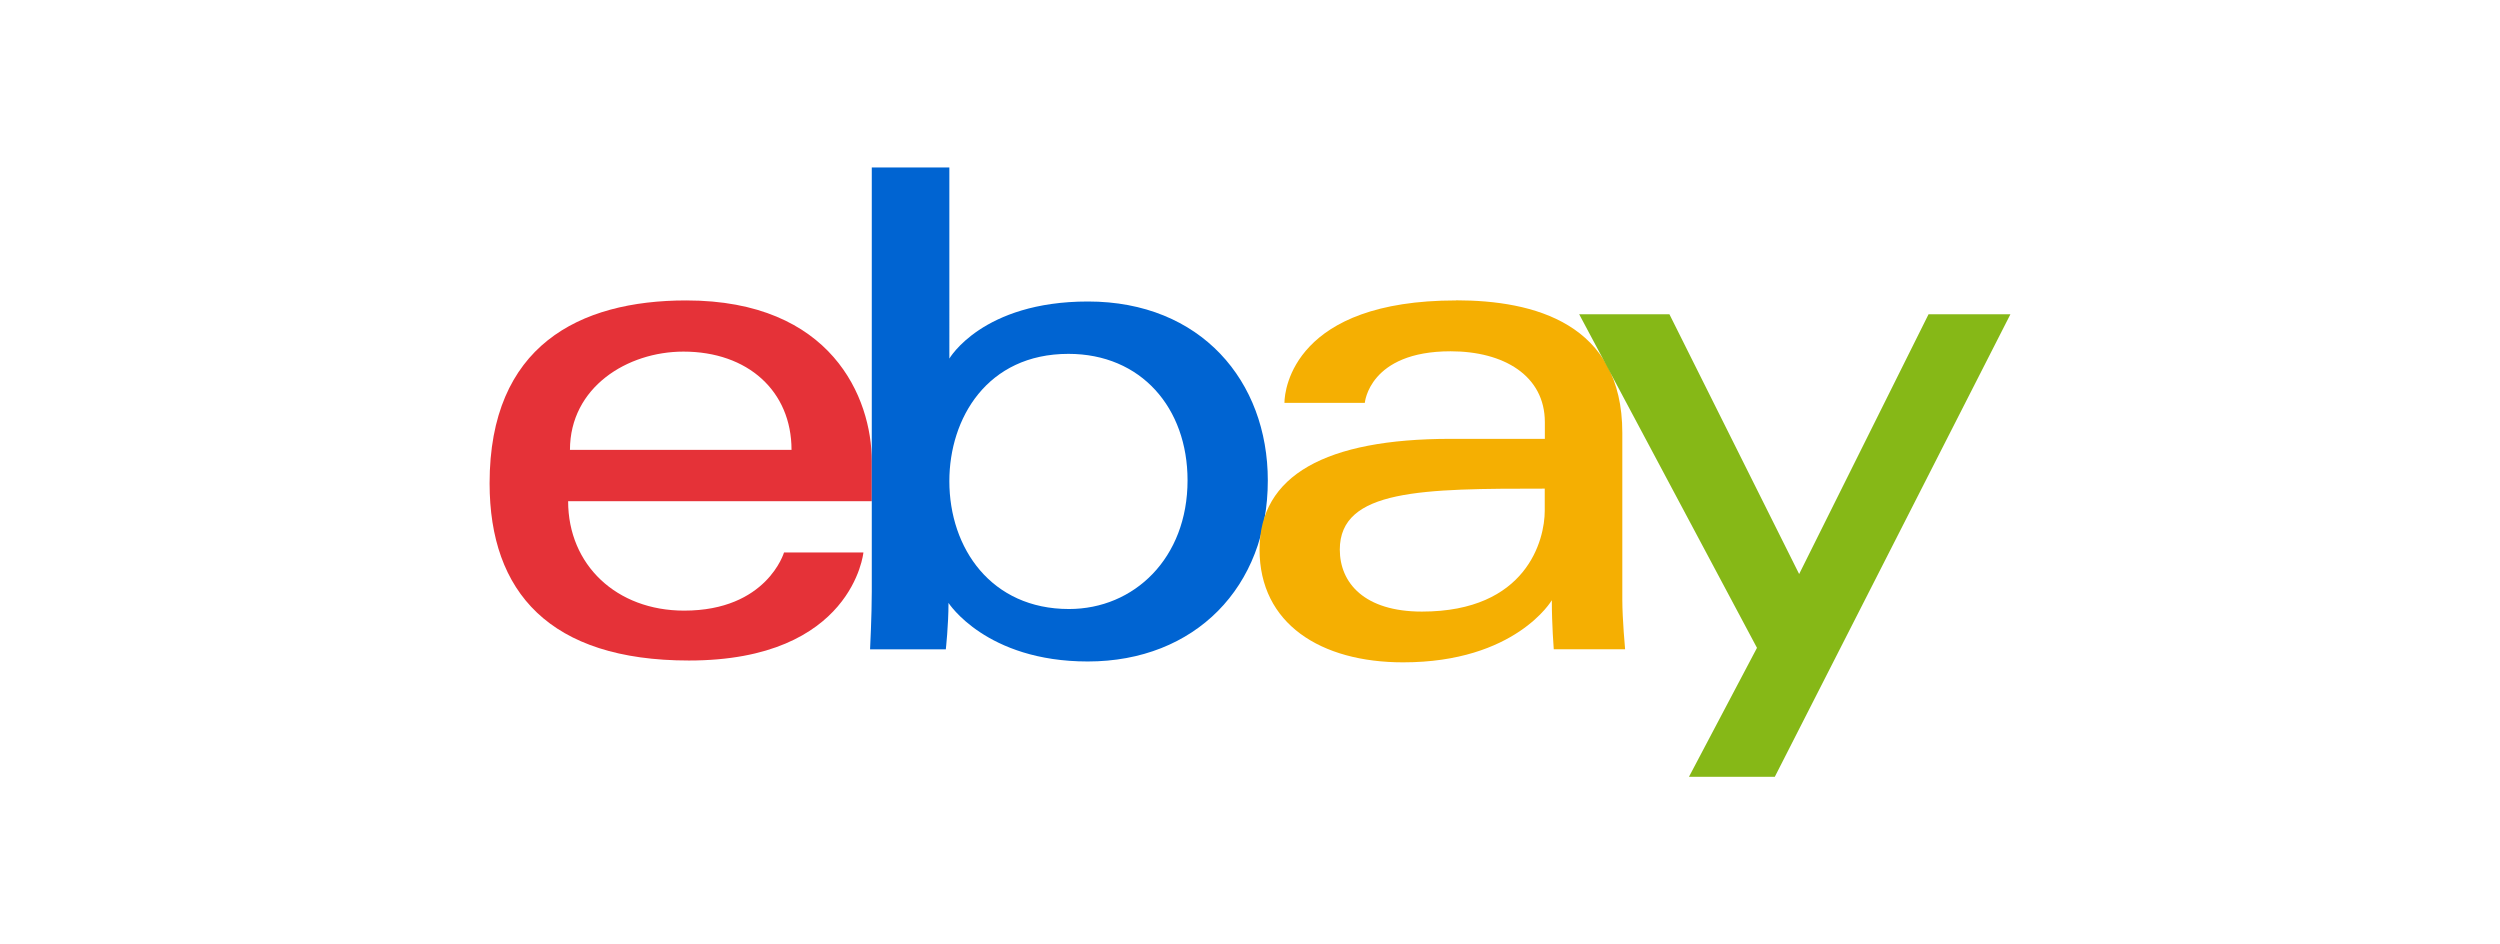 <?xml version="1.0" encoding="UTF-8"?>
<svg id="Layer_1" data-name="Layer 1" xmlns="http://www.w3.org/2000/svg" viewBox="0 0 233 88">
  <defs>
    <style>
      .cls-1 {
        fill: #0064d2;
      }

      .cls-1, .cls-2, .cls-3, .cls-4 {
        stroke-width: 0px;
      }

      .cls-2 {
        fill: #86b817;
      }

      .cls-3 {
        fill: #f5af02;
      }

      .cls-4 {
        fill: #e53238;
      }
    </style>
  </defs>
  <path id="e" class="cls-4" d="M63.96,28c-10,0-18.33,4.24-18.33,17.04,0,10.14,5.6,16.52,18.58,16.52,15.28,0,16.26-10.07,16.26-10.07h-7.4s-1.59,5.42-9.31,5.42c-6.29,0-10.81-4.25-10.81-10.2h28.3v-3.74c0-5.89-3.74-14.97-17.29-14.97h0ZM63.7,32.77c5.99,0,10.07,3.67,10.07,9.16h-20.65c0-5.83,5.33-9.16,10.58-9.16Z"/>
  <path id="b" class="cls-1" d="M81.25,15.61v39.52c0,2.24-.16,5.39-.16,5.39h7.06s.25-2.26.25-4.33c0,0,3.49,5.46,12.98,5.46,9.99,0,16.78-6.94,16.78-16.87,0-9.25-6.23-16.68-16.76-16.68-9.86,0-12.92,5.32-12.92,5.32V15.61h-7.23ZM99.58,32.98c6.78,0,11.1,5.04,11.1,11.79,0,7.25-4.98,11.99-11.05,11.99-7.24,0-11.15-5.65-11.15-11.92,0-5.84,3.51-11.86,11.1-11.86Z"/>
  <path id="a" class="cls-3" d="M135.71,28c-15.04,0-16,8.23-16,9.55h7.49s.39-4.81,8-4.81c4.94,0,8.78,2.26,8.78,6.61v1.55h-8.78c-11.65,0-17.81,3.41-17.81,10.32s5.69,10.51,13.38,10.51c10.48,0,13.86-5.79,13.86-5.79,0,2.3.18,4.57.18,4.57h6.65s-.26-2.81-.26-4.61v-15.56c0-10.2-8.23-12.35-15.49-12.35h0ZM143.97,45.55v2.06c0,2.69-1.66,9.39-11.45,9.39-5.36,0-7.65-2.67-7.65-5.78,0-5.64,7.74-5.68,19.1-5.68h0Z"/>
  <path id="y" class="cls-2" d="M147.17,29.29h8.42l12.09,24.21,12.06-24.21h7.63l-21.96,43.11h-8l6.34-12.02-16.57-31.09Z"/>
</svg>